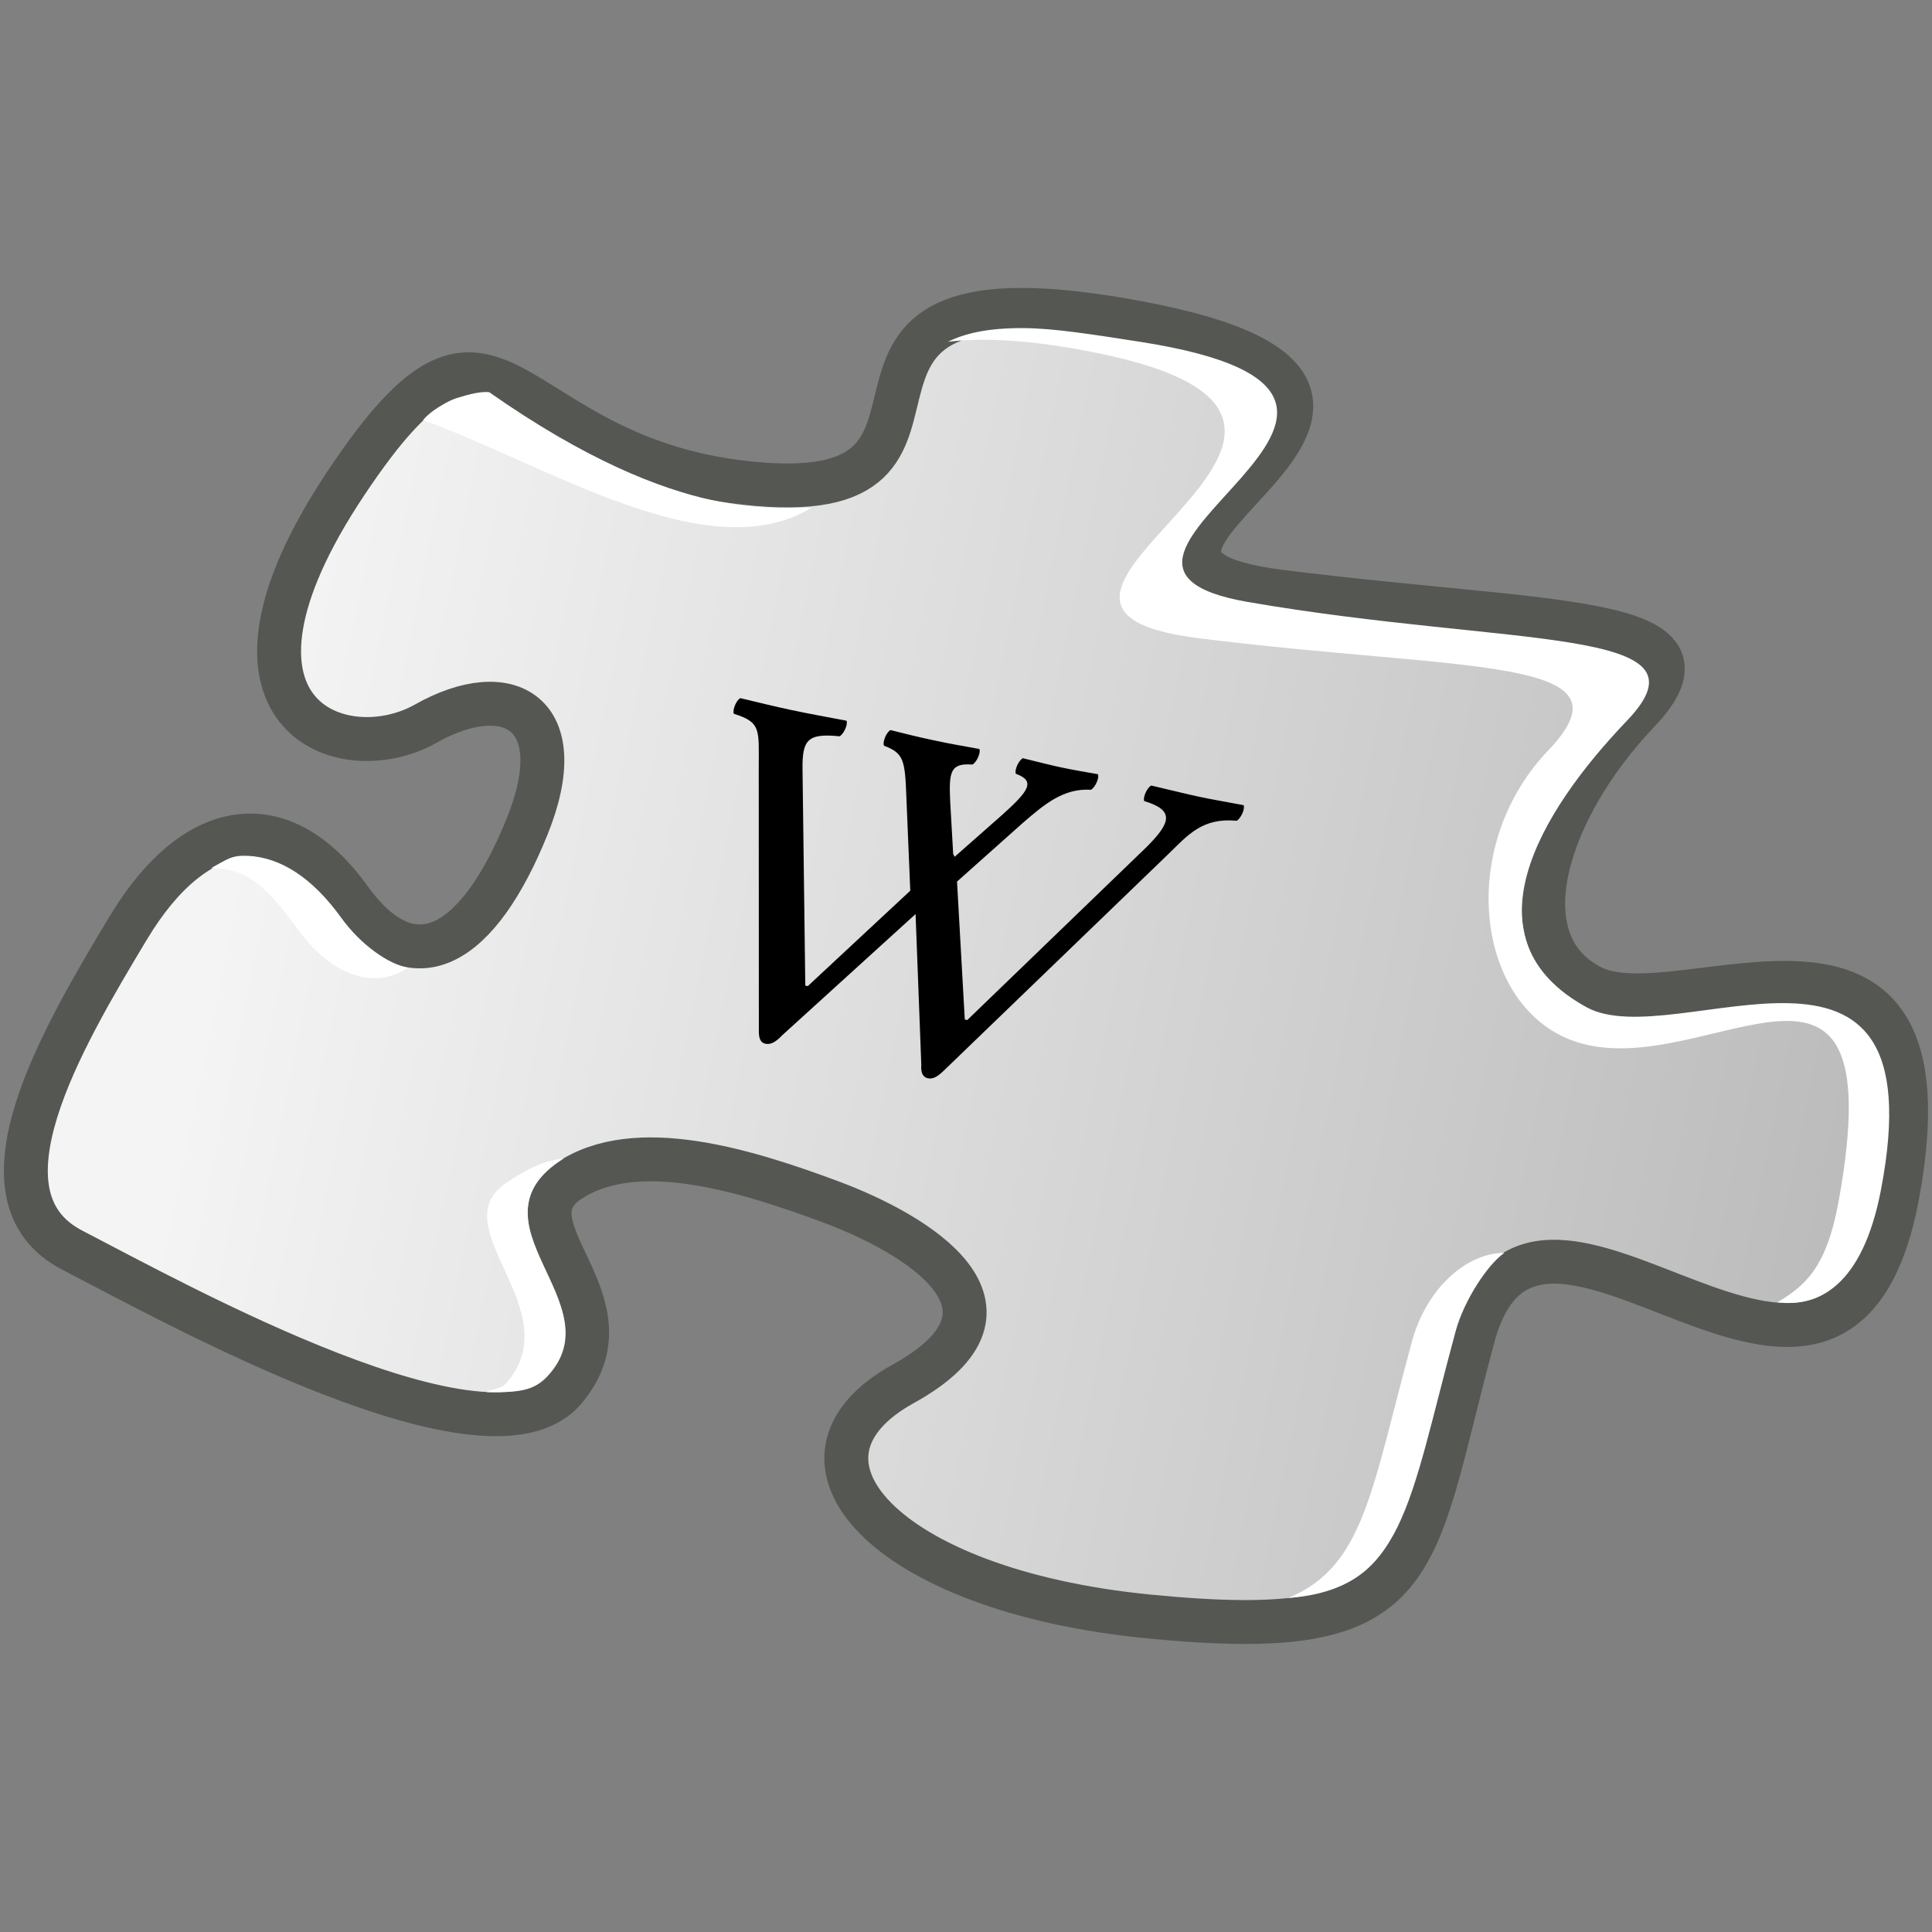 <?xml version="1.0" encoding="UTF-8" standalone="no"?>
<!-- Created with Inkscape (http://www.inkscape.org/) -->

<svg
   xmlns:dc="http://purl.org/dc/elements/1.1/"
   xmlns:cc="http://creativecommons.org/ns#"
   xmlns:rdf="http://www.w3.org/1999/02/22-rdf-syntax-ns#"
   xmlns:svg="http://www.w3.org/2000/svg"
   xmlns="http://www.w3.org/2000/svg"
   xmlns:xlink="http://www.w3.org/1999/xlink"
   xmlns:sodipodi="http://sodipodi.sourceforge.net/DTD/sodipodi-0.dtd"
   xmlns:inkscape="http://www.inkscape.org/namespaces/inkscape"
   version="1.0"
   width="44"
   height="44"
   id="svg2"
   inkscape:version="0.48.4 r9939"
   sodipodi:docname="Stub W uncropped.svg">
  <rect width="100%" height="100%" fill="#808080" stroke="none"/>
  <sodipodi:namedview
     pagecolor="#ffffff"
     bordercolor="#666666"
     borderopacity="1"
     objecttolerance="10"
     gridtolerance="10"
     guidetolerance="10"
     inkscape:pageopacity="0"
     inkscape:pageshadow="2"
     inkscape:window-width="1301"
     inkscape:window-height="744"
     id="namedview3031"
     showgrid="false"
     inkscape:zoom="12.5"
     inkscape:cx="22"
     inkscape:cy="22.692797"
     inkscape:window-x="65"
     inkscape:window-y="24"
     inkscape:window-maximized="1"
     inkscape:current-layer="g3026" />
  <defs
     id="defs4">
    <linearGradient
       id="linearGradient2779">
      <stop
         style="stop-color:#bbb;stop-opacity:1"
         offset="0"
         id="stop2781" />
      <stop
         style="stop-color:#f4f4f4;stop-opacity:1"
         offset="1"
         id="stop2783" />
    </linearGradient>
    <linearGradient
       x1="47.762"
       y1="18.86"
       x2="10.599"
       y2="26.461"
       id="linearGradient2785"
       xlink:href="#linearGradient2779"
       gradientUnits="userSpaceOnUse"
       gradientTransform="translate(-6.983,2.828)" />
    <linearGradient
       x1="47.762"
       y1="18.86"
       x2="10.599"
       y2="26.461"
       id="linearGradient1889"
       xlink:href="#linearGradient2779"
       gradientUnits="userSpaceOnUse"
       gradientTransform="translate(-6.983,2.828)" />
    <linearGradient
       x1="47.762"
       y1="18.86"
       x2="10.599"
       y2="26.461"
       id="linearGradient1889-1"
       xlink:href="#linearGradient2779-1"
       gradientUnits="userSpaceOnUse"
       gradientTransform="translate(-6.983,2.828)" />
    <linearGradient
       id="linearGradient2779-1">
      <stop
         style="stop-color:#f4f4f4;stop-opacity:1;"
         offset="0"
         id="stop2781-7" />
      <stop
         style="stop-color:#bbbbbb;stop-opacity:1;"
         offset="1"
         id="stop2783-1" />
    </linearGradient>
  </defs>
  <g
     id="g3063">
    <g
       id="g3026">
      <g
         id="g3052">
        <g
           id="g2995"
           transform="matrix(-1,0,0,1,44,1.8733148e-4)">
          <g
             transform="translate(-2.242,-9.253)"
             id="layer1-2"
             style="display:inline">
            <g
               transform="translate(0.089,6.559)"
               id="g1884-1">
              <path
                 inkscape:connector-curvature="0"
                 id="path1882-0"
                 style="fill:url(#linearGradient1889-1);fill-opacity:1;fill-rule:evenodd;stroke:#555753;stroke-width:1;stroke-linecap:butt;stroke-linejoin:miter;stroke-miterlimit:4;stroke-opacity:1;stroke-dasharray:none"
                 d="m 12.604,33.14 c 1.448,5.358 1.018,6.998 7.406,6.366 6.038,-0.597 8.647,-3.598 5.573,-5.296 -3.141,-1.735 -0.281,-3.427 1.653,-4.145 1.934,-0.719 4.446,-1.501 5.968,-0.472 1.522,1.029 -1.589,2.764 0.092,4.747 1.703,2.009 8.785,-1.918 11.213,-3.176 2.358,-1.222 0.241,-4.811 -1.274,-7.332 -1.554,-2.585 -3.534,-2.776 -5.045,-0.671 -1.47,2.047 -2.957,1.034 -4.038,-1.634 -1.051,-2.592 0.415,-3.42 2.306,-2.352 1.891,1.068 5.338,-0.187 1.824,-5.466 -3.555,-5.34 -3.462,-0.514 -9.348,0.007 -5.974,0.529 0.141,-5.354 -8.768,-3.656 -8.823,1.682 2.944,5.338 -3.169,6.109 -6.2,0.782 -10.261,0.525 -8.15,2.74 2.069,2.171 3.087,5.232 1.059,6.263 -2.028,1.03 -8.334,-2.816 -6.973,4.693 1.359,7.492 8.229,-2.062 9.672,3.274 z" />
              <path
                 inkscape:connector-curvature="0"
                 id="path2817-1"
                 style="fill:#ffffff;fill-opacity:1;fill-rule:evenodd;stroke:none"
                 d="m 22.846,10.166 c -0.683,0.003 -1.558,0.141 -2.656,0.312 -8.12,1.266 2.789,5.017 -2.453,5.925 -6.037,1.041 -10.71,0.538 -8.641,2.7 2.029,2.119 3.725,4.997 0.922,6.531 -2.016,1.103 -8.022,-2.737 -6.703,4.156 0.421,2.196 1.429,2.681 2.359,2.562 -0.629,-0.372 -1.119,-0.791 -1.391,-2.281 -1.335,-7.331 3.32,-2.359 6.277,-3.771 2.011,-0.96 2.36,-4.399 0.331,-6.518 -2.07,-2.162 1.899,-1.791 7.978,-2.555 5.993,-0.753 -5.712,-4.879 2.32,-6.499 1.54,-0.31 2.605,-0.344 3.375,-0.25 -0.395,-0.197 -0.921,-0.316 -1.719,-0.312 z m 12.165,1.46 c -4.426,3.103 -6.659,2.576 -7.331,2.636 2.347,1.425 6.029,-0.987 8.839,-2.002 -0.372,-0.437 -1.191,-0.671 -1.508,-0.635 z m 5.499,10.559 c -0.751,0.033 -1.477,0.507 -2.125,1.406 -0.45,0.625 -1.08,1.059 -1.521,1.142 0.74,0.498 1.72,0.218 2.521,-0.892 0.685,-0.95 1.168,-1.393 1.963,-1.375 -0.372,-0.202 -0.464,-0.298 -0.838,-0.281 z m -7.192,6.895 c 2.317,1.459 -1.192,3.305 0.371,4.961 0.319,0.338 0.662,0.365 1.383,0.359 -0.143,-0.079 -0.331,-0.075 -0.438,-0.195 -1.476,-1.663 1.484,-3.566 -0.008,-4.57 -0.397,-0.268 -0.803,-0.503 -1.309,-0.555 z m -21.426,2.148 c 0.366,0.248 0.916,1.068 1.109,1.781 1.081,3.982 1.176,5.875 3.812,6.078 -1.72,-0.717 -1.887,-2.42 -2.812,-5.828 -0.345,-1.27 -1.287,-2.037 -2.109,-2.031 z" />
            </g>
          </g>
          <g
             id="text2994"
             style="font-size:11.5px;font-style:normal;font-variant:normal;font-weight:bolder;font-stretch:normal;line-height:125%;letter-spacing:0px;word-spacing:0px;fill:#000000;fill-opacity:1;stroke:none;font-family:Linux Libertine O;-inkscape-font-specification:Sans Bold"
             transform="matrix(-0.978,0.208,0.416,0.934,-11.413,-7.774)">
            <path
               inkscape:connector-curvature="0"
               id="path2999"
               d="m -19.581,31.552 c 0.494,0.069 0.437,0.322 0.092,0.989 l -0.61,1.15 -0.058,-0.058 -0.564,-1.161 c -0.31,-0.655 -0.356,-0.851 0.127,-0.92 0.069,-0.069 0.069,-0.31 0,-0.38 -0.414,0.011 -0.598,0.023 -1.046,0.023 -0.46,0 -0.655,-0.011 -1.024,-0.023 -0.069,0.069 -0.058,0.31 0.011,0.38 0.494,0.069 0.587,0.23 0.966,1.046 l 0.966,2.058 -1.276,2.611 -0.058,0 -2.104,-4.795 c -0.287,-0.655 -0.253,-0.84 0.471,-0.92 0.069,-0.069 0.069,-0.31 0,-0.38 -0.54,0.011 -0.828,0.023 -1.276,0.023 -0.46,0 -0.655,-0.011 -1.196,-0.023 -0.069,0.069 -0.058,0.31 0.011,0.38 0.655,0.058 0.679,0.23 1.024,1.046 l 2.507,5.888 c 0.069,0.172 0.149,0.265 0.265,0.265 0.127,0 0.207,-0.092 0.276,-0.265 l 1.69,-3.335 1.552,3.335 c 0.058,0.172 0.149,0.265 0.265,0.265 0.127,0 0.196,-0.092 0.276,-0.265 l 2.714,-5.865 c 0.241,-0.529 0.38,-0.978 1.139,-1.069 0.069,-0.069 0.069,-0.31 0,-0.38 -0.46,0.011 -0.748,0.023 -1.012,0.023 -0.265,0 -0.598,-0.011 -1.139,-0.023 -0.069,0.069 -0.069,0.31 0,0.38 0.747,0.058 0.759,0.368 0.494,0.989 l -2.185,4.726 -0.058,0 -1.472,-3.036 0.84,-1.61 c 0.287,-0.529 0.541,-0.978 1.139,-1.069 0.069,-0.069 0.069,-0.31 0,-0.38 -0.287,0.011 -0.575,0.023 -0.84,0.023 -0.265,0 -0.483,-0.011 -0.908,-0.023 -0.069,0.069 -0.069,0.31 0,0.38" />
          </g>
        </g>
      </g>
    </g>
  </g>
</svg>

